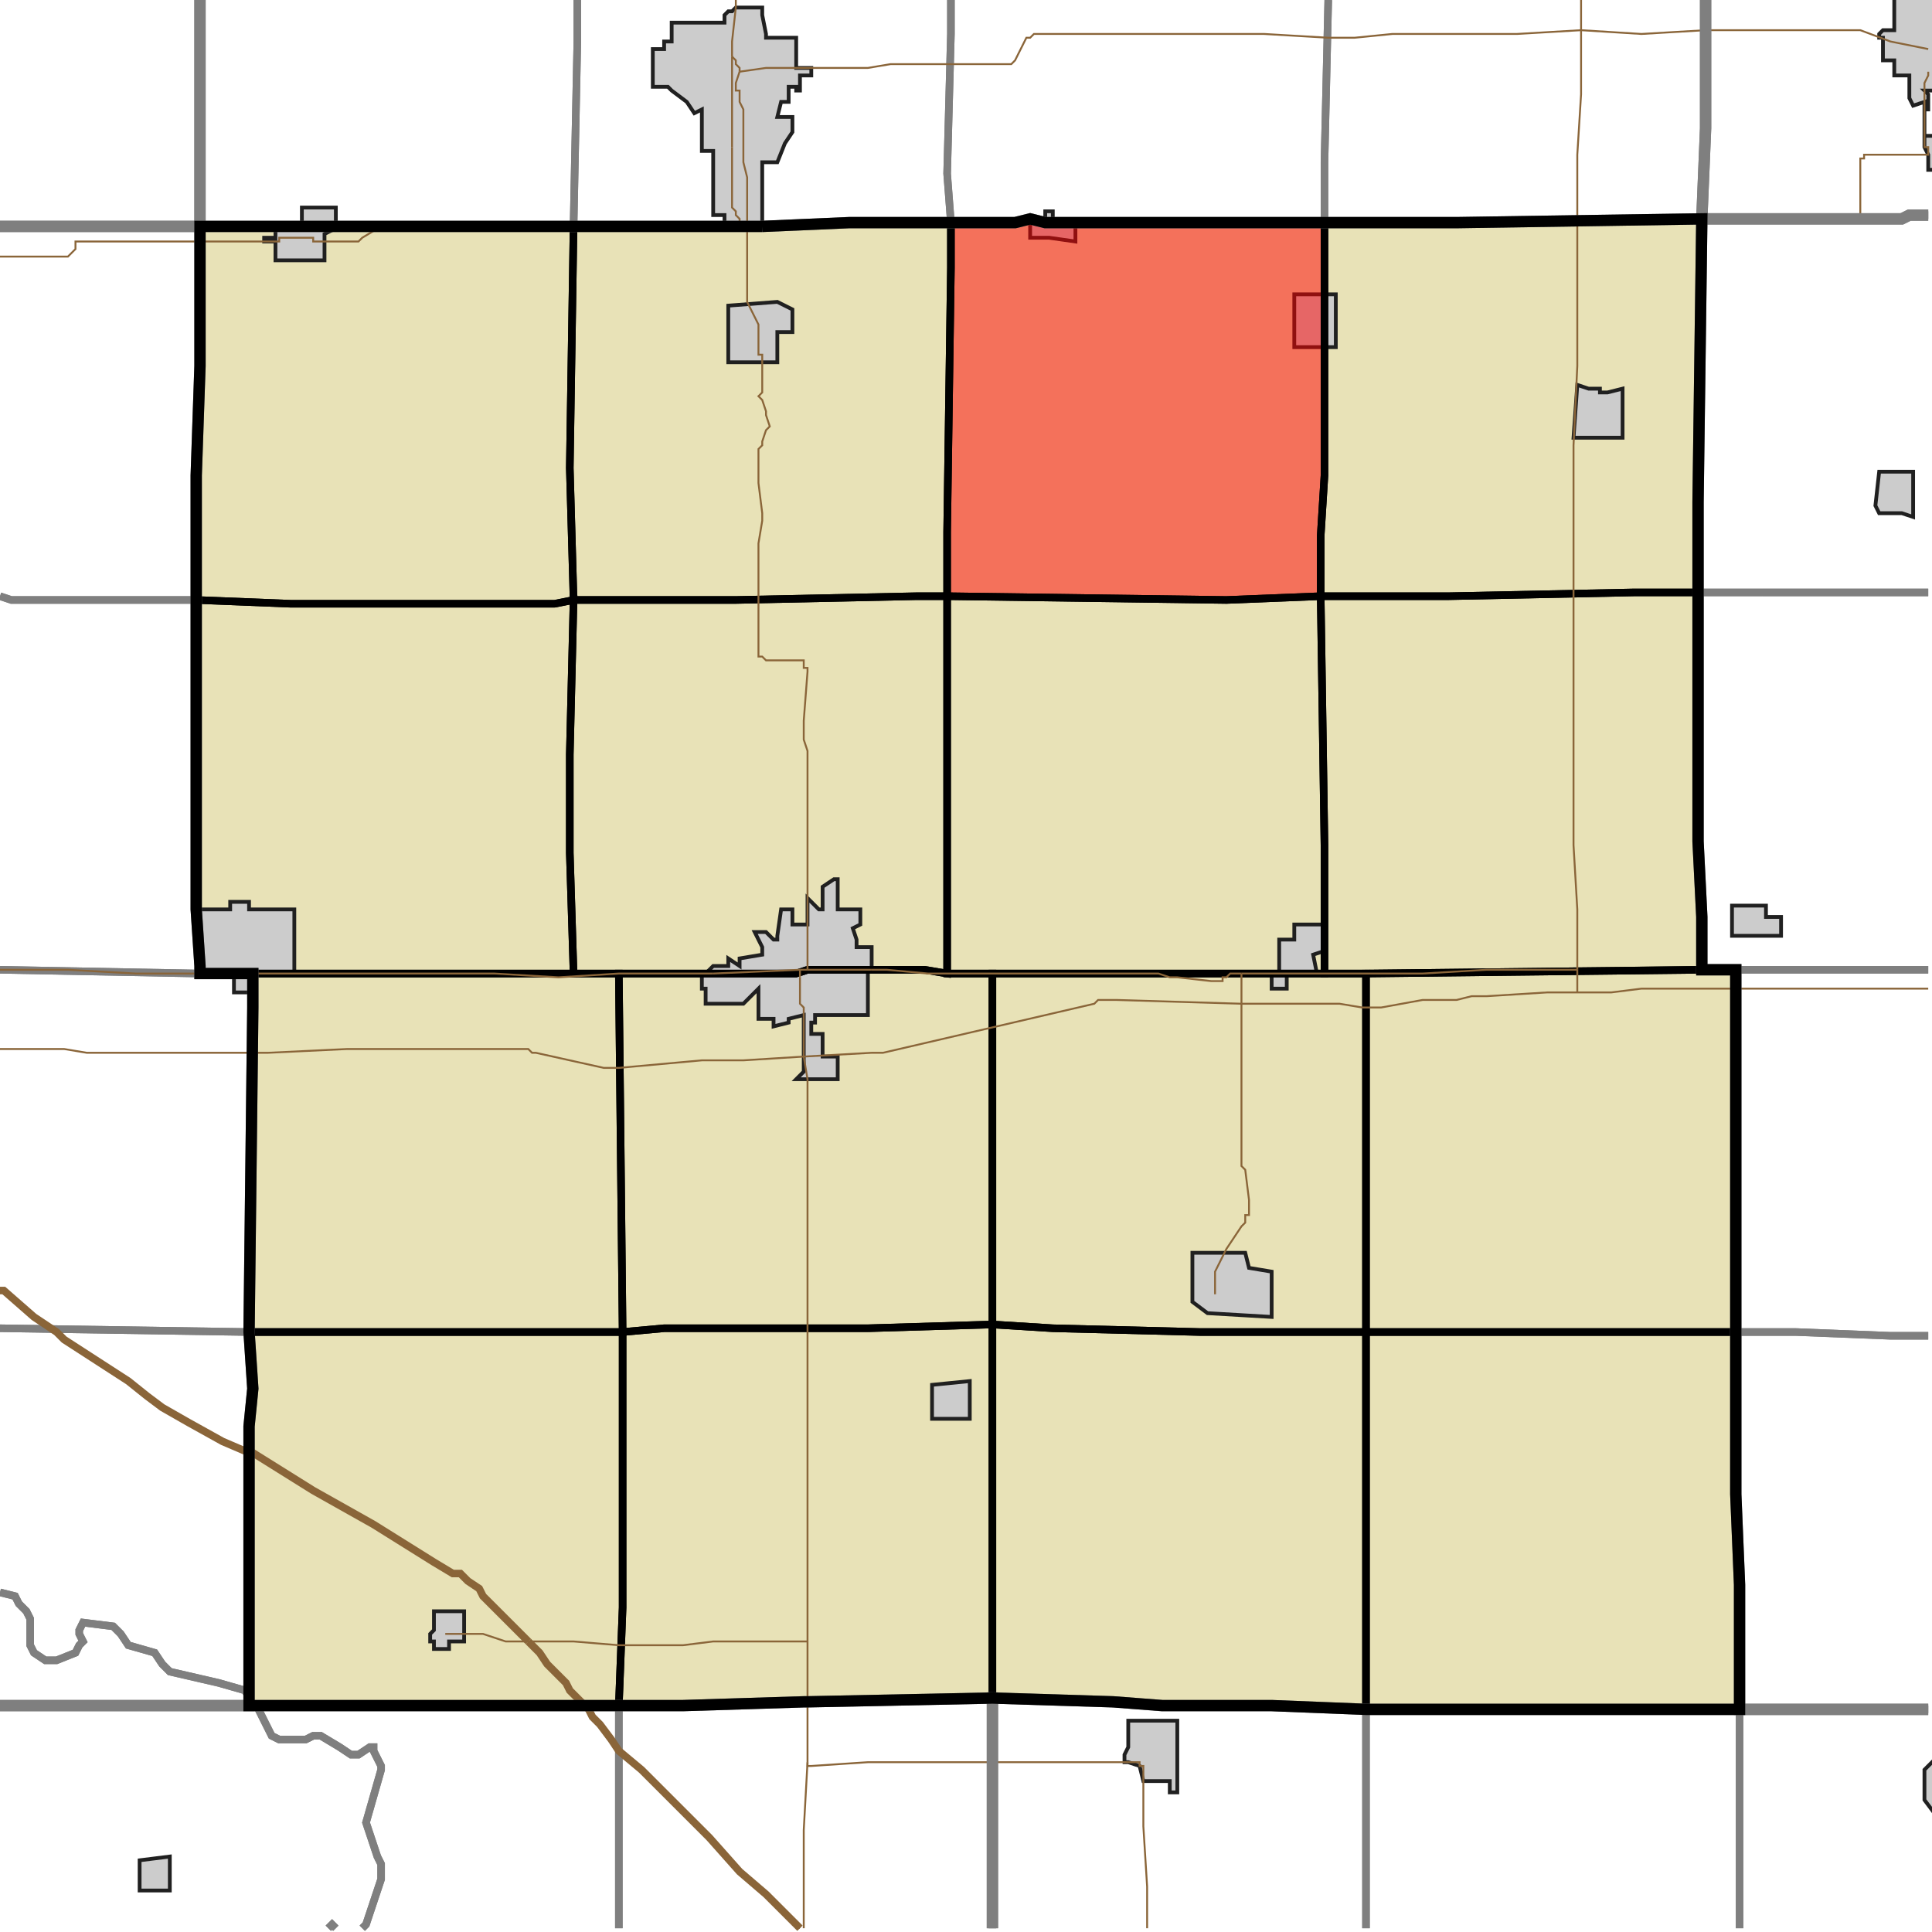 <?xml version="1.0" encoding="UTF-8"?>
<svg version="1.1" width="512" height="512" xmlns="http://www.w3.org/2000/svg" xmlns:xlink="http://www.w3.org/1999/xlink">

<!-- START LAYER target_county -->

<!-- START LAYER target_county_townships -->
<path fill="#e8e2b7" d="M 351 59 L 386 59 L 451 58 L 450 133 L 450 157 L 433 157 L 384 158 L 350 158 L 350 142 L 351 126 L 351 59 z"/>
<path fill="#e8e2b7" d="M 252 59 L 269 59 L 273 58 L 277 59 L 351 59 L 351 126 L 350 142 L 350 158 L 325 159 L 251 158 L 251 141 L 252 71 L 252 59 z"/>
<path fill="#e8e2b7" d="M 202 60 L 225 59 L 252 59 L 252 71 L 251 141 L 251 158 L 243 158 L 195 159 L 152 159 L 151 124 L 152 60 L 202 60 z"/>
<path fill="#e8e2b7" d="M 103 60 L 152 60 L 151 124 L 152 159 L 147 160 L 77 160 L 52 159 L 52 126 L 53 97 L 53 60 L 103 60 z"/>
<path fill="#e8e2b7" d="M 450 157 L 450 223 L 451 243 L 451 257 L 362 258 L 351 258 L 351 224 L 350 158 L 384 158 L 433 157 L 450 157 z"/>
<path fill="#e8e2b7" d="M 243 158 L 251 158 L 251 258 L 245 257 L 214 257 L 211 258 L 152 258 L 151 226 L 151 200 L 152 159 L 195 159 L 243 158 z"/>
<path fill="#e8e2b7" d="M 350 158 L 351 224 L 351 258 L 251 258 L 251 158 L 325 159 L 350 158 z"/>
<path fill="#e8e2b7" d="M 147 160 L 152 159 L 151 200 L 151 226 L 152 258 L 53 258 L 53 256 L 52 241 L 52 159 L 77 160 L 147 160 z"/>
<path fill="#e8e2b7" d="M 460 257 L 460 353 L 362 353 L 362 258 L 451 257 L 460 257 z"/>
<path fill="#e8e2b7" d="M 251 258 L 263 258 L 263 351 L 230 352 L 176 352 L 165 353 L 164 258 L 211 258 L 214 257 L 245 257 L 251 258 z"/>
<path fill="#e8e2b7" d="M 351 258 L 362 258 L 362 353 L 318 353 L 279 352 L 263 351 L 263 258 L 351 258 z"/>
<path fill="#e8e2b7" d="M 78 258 L 164 258 L 165 353 L 66 353 L 67 267 L 67 258 L 78 258 z"/>
<path fill="#e8e2b7" d="M 230 352 L 263 351 L 263 450 L 214 451 L 213 451 L 181 452 L 164 452 L 165 426 L 165 353 L 176 352 L 230 352 z"/>
<path fill="#e8e2b7" d="M 263 351 L 279 352 L 318 353 L 362 353 L 362 453 L 337 452 L 308 452 L 295 451 L 263 450 L 263 351 z"/>
<path fill="#e8e2b7" d="M 124 353 L 165 353 L 165 426 L 164 452 L 66 452 L 66 378 L 67 368 L 66 353 L 124 353 z"/>
<path fill="#e8e2b7" d="M 410 353 L 460 353 L 460 396 L 461 420 L 461 453 L 362 453 L 362 353 L 410 353 z"/>

<!-- START LAYER IL-places -->

<!-- START LAYER MN-places -->

<!-- START LAYER MO-places -->

<!-- START LAYER NE-places -->

<!-- START LAYER SD-places -->

<!-- START LAYER WI-places -->

<!-- START LAYER IA-places -->
<path fill="#cccccc" stroke="#202020" stroke-width="1" d="M 498 10 L 498 9 L 499 8 L 502 8 L 502 -1 L 513 -1 L 513 24 L 510 24 L 511 25 L 511 29 L 510 29 L 510 36 L 513 36 L 513 45 L 511 45 L 511 41 L 510 39 L 510 27 L 507 28 L 506 26 L 506 20 L 502 20 L 502 16 L 499 16 L 499 10 L 498 10 z"/>
<path fill="#cccccc" stroke="#202020" stroke-width="1" d="M 194 3 L 195 2 L 202 2 L 202 4 L 203 9 L 203 10 L 211 10 L 211 18 L 215 18 L 215 20 L 212 20 L 212 24 L 211 24 L 211 23 L 209 23 L 209 27 L 207 27 L 206 31 L 210 31 L 210 35 L 208 38 L 206 43 L 202 43 L 202 60 L 192 60 L 192 57 L 189 57 L 189 40 L 186 40 L 186 29 L 184 30 L 182 27 L 178 24 L 177 23 L 173 23 L 173 13 L 176 13 L 176 11 L 178 11 L 178 6 L 192 6 L 192 4 L 193 3 L 194 3 z"/>
<path fill="#cccccc" stroke="#202020" stroke-width="1" d="M 84 55 L 89 55 L 89 60 L 88 60 L 88 61 L 86 62 L 86 69 L 73 69 L 73 64 L 70 64 L 70 63 L 73 63 L 73 60 L 80 60 L 80 55 L 84 55 z"/>
<path fill="#cccccc" stroke="#202020" stroke-width="1" d="M 273 58 L 277 59 L 277 56 L 279 56 L 279 59 L 285 59 L 285 64 L 278 63 L 273 63 L 273 58 z"/>
<path fill="#cccccc" stroke="#202020" stroke-width="1" d="M 351 78 L 354 78 L 354 92 L 343 92 L 343 78 L 351 78 z"/>
<path fill="#cccccc" stroke="#202020" stroke-width="1" d="M 209 88 L 206 88 L 206 96 L 193 96 L 193 81 L 206 80 L 210 82 L 210 88 L 209 88 z"/>
<path fill="#cccccc" stroke="#202020" stroke-width="1" d="M 421 103 L 424 103 L 424 104 L 426 104 L 430 103 L 430 116 L 417 116 L 418 102 L 421 103 z"/>
<path fill="#cccccc" stroke="#202020" stroke-width="1" d="M 503 136 L 498 136 L 497 134 L 498 125 L 507 125 L 507 137 L 504 136 L 503 136 z"/>
<path fill="#cccccc" stroke="#202020" stroke-width="1" d="M 218 235 L 221 233 L 222 233 L 222 241 L 228 241 L 228 245 L 226 246 L 227 249 L 227 251 L 231 251 L 231 257 L 230 257 L 230 269 L 216 269 L 216 271 L 215 271 L 215 274 L 218 274 L 218 280 L 222 280 L 222 286 L 211 286 L 213 284 L 213 269 L 209 270 L 209 271 L 205 272 L 205 270 L 201 270 L 201 262 L 197 266 L 187 266 L 187 262 L 186 262 L 186 258 L 187 258 L 189 256 L 193 256 L 193 254 L 196 256 L 196 254 L 202 253 L 202 251 L 200 247 L 203 247 L 205 249 L 206 249 L 206 248 L 207 241 L 210 241 L 210 245 L 214 245 L 214 238 L 217 241 L 218 241 L 218 235 z"/>
<path fill="#cccccc" stroke="#202020" stroke-width="1" d="M 52 241 L 61 241 L 61 239 L 66 239 L 66 241 L 78 241 L 78 258 L 67 258 L 67 263 L 62 263 L 62 258 L 53 258 L 53 256 L 52 241 z"/>
<path fill="#cccccc" stroke="#202020" stroke-width="1" d="M 468 240 L 468 243 L 472 243 L 472 248 L 459 248 L 459 240 L 468 240 z"/>
<path fill="#cccccc" stroke="#202020" stroke-width="1" d="M 343 249 L 343 245 L 351 245 L 351 252 L 348 253 L 349 258 L 341 258 L 341 262 L 337 262 L 337 258 L 339 258 L 339 249 L 343 249 z"/>
<path fill="#cccccc" stroke="#202020" stroke-width="1" d="M 326 332 L 330 332 L 331 336 L 337 337 L 337 349 L 320 348 L 316 345 L 316 340 L 316 332 L 326 332 z"/>
<path fill="#cccccc" stroke="#202020" stroke-width="1" d="M 247 367 L 257 366 L 257 376 L 247 376 L 247 367 z"/>
<path fill="#cccccc" stroke="#202020" stroke-width="1" d="M 119 427 L 123 427 L 123 435 L 119 435 L 119 437 L 115 437 L 115 435 L 114 435 L 114 433 L 115 432 L 115 427 L 119 427 z"/>
<path fill="#cccccc" stroke="#202020" stroke-width="1" d="M 312 460 L 312 475 L 310 475 L 310 472 L 303 472 L 302 468 L 299 467 L 298 467 L 298 465 L 299 463 L 299 456 L 312 456 L 312 460 z"/>
<path fill="#cccccc" stroke="#202020" stroke-width="1" d="M 513 481 L 510 477 L 510 469 L 513 466 L 513 481 z"/>
<path fill="#cccccc" stroke="#202020" stroke-width="1" d="M 45 501 L 37 501 L 37 493 L 45 492 L 45 501 z"/>

<!-- START LAYER target_township -->
<path fill="#ff0000" opacity="0.5" d="M 252 59 L 269 59 L 273 58 L 277 59 L 351 59 L 351 126 L 350 142 L 350 158 L 325 159 L 251 158 L 251 141 L 252 71 L 252 59 z"/>

<!-- START LAYER IL-township_borders -->

<!-- START LAYER IA-township_borders -->
<polyline fill="none" stroke="#7f7f7f" stroke-width="2" points="511,57 506,57 504,58 451,58 452,34 452,0"/>
<polyline fill="none" stroke="#7f7f7f" stroke-width="2" points="452,0 452,34 451,58 386,59 351,59 351,43 352,0"/>
<polyline fill="none" stroke="#7f7f7f" stroke-width="2" points="352,0 351,43 351,59 277,59 273,58 269,59 252,59 251,46 252,9 252,0"/>
<polyline fill="none" stroke="#7f7f7f" stroke-width="2" points="252,0 252,9 251,46 252,59 225,59 202,60 152,60 153,11 153,0"/>
<polyline fill="none" stroke="#7f7f7f" stroke-width="2" points="53,0 53,60 0,60"/>
<polyline fill="none" stroke="#7f7f7f" stroke-width="2" points="153,0 153,11 152,60 53,60 53,0"/>
<polyline fill="none" stroke="#7f7f7f" stroke-width="2" points="504,58 506,57 511,57"/>
<polyline fill="none" stroke="#7f7f7f" stroke-width="2" points="511,157 450,157 450,133 451,58 504,58"/>
<polyline fill="none" stroke="#7f7f7f" stroke-width="2" points="0,60 53,60 53,97 52,126 52,159 3,159 0,158"/>
<polyline fill="none" stroke="#7f7f7f" stroke-width="2" points="467,157 511,157"/>
<polyline fill="none" stroke="#7f7f7f" stroke-width="2" points="511,257 451,257 451,243 450,223 450,157 467,157"/>
<polyline fill="none" stroke="#7f7f7f" stroke-width="2" points="43,159 52,159 52,241 53,256 53,258 0,257"/>
<polyline fill="none" stroke="#7f7f7f" stroke-width="2" points="0,158 3,159 43,159"/>
<polyline fill="none" stroke="#7f7f7f" stroke-width="2" points="511,354 501,354 476,353 460,353 460,257 511,257"/>
<polyline fill="none" stroke="#7f7f7f" stroke-width="2" points="53,258 67,258 67,267 66,353 0,352"/>
<polyline fill="none" stroke="#7f7f7f" stroke-width="2" points="0,257 53,258"/>
<polyline fill="none" stroke="#7f7f7f" stroke-width="2" points="0,352 66,353 67,368 66,378 66,450 65,448 58,446 45,443 43,441 41,438 34,436 32,433 30,431 22,430 21,432 21,433 22,435 21,436 20,438 15,440 12,440 9,438 8,436 8,429 7,427 5,425 4,423 0,422"/>
<polyline fill="none" stroke="#7f7f7f" stroke-width="2" points="476,353 501,354 511,354"/>
<polyline fill="none" stroke="#7f7f7f" stroke-width="2" points="511,453 461,453 461,420 460,396 460,353 476,353"/>
<polyline fill="none" stroke="#7f7f7f" stroke-width="2" points="0,422 4,423 5,425 7,427 8,429 8,436 9,438 12,440 15,440 20,438 21,436 22,435 21,433 21,432 22,430 30,431 32,433 34,436 41,438 43,441 45,443 58,446 65,448 66,450 66,452 0,452"/>
<polyline fill="none" stroke="#7f7f7f" stroke-width="2" points="214,451 263,450 263,511"/>
<polyline fill="none" stroke="#7f7f7f" stroke-width="2" points="164,511 164,452 181,452 213,451 214,451"/>
<polyline fill="none" stroke="#7f7f7f" stroke-width="2" points="295,451 308,452 337,452 362,453 362,511"/>
<polyline fill="none" stroke="#7f7f7f" stroke-width="2" points="263,511 263,450 295,451"/>
<polyline fill="none" stroke="#7f7f7f" stroke-width="2" points="123,452 164,452 164,511"/>
<polyline fill="none" stroke="#7f7f7f" stroke-width="2" points="87,511 88,510 89,511"/>
<polyline fill="none" stroke="#7f7f7f" stroke-width="2" points="96,511 97,510 101,498 101,494 100,492 97,483 101,469 101,468 99,464 99,463 98,463 95,465 93,465 90,463 85,460 83,460 81,461 74,461 72,460 68,452 123,452"/>
<polyline fill="none" stroke="#7f7f7f" stroke-width="2" points="0,452 68,452 72,460 74,461 81,461 83,460 85,460 90,463 93,465 95,465 98,463 99,463 99,464 101,468 101,469 97,483 100,492 101,494 101,498 97,510 96,511"/>
<polyline fill="none" stroke="#7f7f7f" stroke-width="2" points="89,511 88,510 87,511"/>
<polyline fill="none" stroke="#7f7f7f" stroke-width="2" points="376,453 461,453 461,511"/>
<polyline fill="none" stroke="#7f7f7f" stroke-width="2" points="362,511 362,453 376,453"/>
<polyline fill="none" stroke="#7f7f7f" stroke-width="2" points="477,453 511,453"/>
<polyline fill="none" stroke="#7f7f7f" stroke-width="2" points="461,511 461,453 477,453"/>

<!-- START LAYER target_county_township_borders -->
<polyline fill="none" stroke="#000000" stroke-width="2" points="351,59 386,59 451,58 450,133 450,157 433,157 384,158 350,158 350,142 351,126 351,59"/>
<polyline fill="none" stroke="#000000" stroke-width="2" points="252,59 269,59 273,58 277,59 351,59 351,126 350,142 350,158 325,159 251,158 251,141 252,71 252,59"/>
<polyline fill="none" stroke="#000000" stroke-width="2" points="202,60 225,59 252,59 252,71 251,141 251,158 243,158 195,159 152,159 151,124 152,60 202,60"/>
<polyline fill="none" stroke="#000000" stroke-width="2" points="103,60 152,60 151,124 152,159 147,160 77,160 52,159 52,126 53,97 53,60 103,60"/>
<polyline fill="none" stroke="#000000" stroke-width="2" points="450,157 450,223 451,243 451,257 362,258 351,258 351,224 350,158 384,158 433,157 450,157"/>
<polyline fill="none" stroke="#000000" stroke-width="2" points="243,158 251,158 251,258 245,257 214,257 211,258 152,258 151,226 151,200 152,159 195,159 243,158"/>
<polyline fill="none" stroke="#000000" stroke-width="2" points="350,158 351,224 351,258 251,258 251,158 325,159 350,158"/>
<polyline fill="none" stroke="#000000" stroke-width="2" points="147,160 152,159 151,200 151,226 152,258 53,258 53,256 52,241 52,159 77,160 147,160"/>
<polyline fill="none" stroke="#000000" stroke-width="2" points="460,257 460,353 362,353 362,258 451,257 460,257"/>
<polyline fill="none" stroke="#000000" stroke-width="2" points="251,258 263,258 263,351 230,352 176,352 165,353 164,258 211,258 214,257 245,257 251,258"/>
<polyline fill="none" stroke="#000000" stroke-width="2" points="351,258 362,258 362,353 318,353 279,352 263,351 263,258 351,258"/>
<polyline fill="none" stroke="#000000" stroke-width="2" points="78,258 164,258 165,353 66,353 67,267 67,258 78,258"/>
<polyline fill="none" stroke="#000000" stroke-width="2" points="230,352 263,351 263,450 214,451 213,451 181,452 164,452 165,426 165,353 176,352 230,352"/>
<polyline fill="none" stroke="#000000" stroke-width="2" points="263,351 279,352 318,353 362,353 362,453 337,452 308,452 295,451 263,450 263,351"/>
<polyline fill="none" stroke="#000000" stroke-width="2" points="124,353 165,353 165,426 164,452 66,452 66,378 67,368 66,353 124,353"/>
<polyline fill="none" stroke="#000000" stroke-width="2" points="410,353 460,353 460,396 461,420 461,453 362,453 362,353 410,353"/>

<!-- START LAYER highways -->
<polyline fill="none" stroke="#8a6539" stroke-width="0.5" points="419,8 419,0"/>
<polyline fill="none" stroke="#8a6539" stroke-width="0.5" points="419,8 435,9 452,8"/>
<polyline fill="none" stroke="#8a6539" stroke-width="0.5" points="452,8 493,8 501,11 511,13"/>
<polyline fill="none" stroke="#8a6539" stroke-width="0.5" points="195,0 195,2 194,11 194,15"/>
<polyline fill="none" stroke="#8a6539" stroke-width="0.5" points="194,15"/>
<polyline fill="none" stroke="#8a6539" stroke-width="0.5" points="196,19 203,18 230,18 236,17 268,17 269,16 272,10 273,10 274,9 335,9 352,10 359,10 369,9 402,9 419,8"/>
<polyline fill="none" stroke="#8a6539" stroke-width="0.5" points="194,15 195,16 195,17 196,18 196,19"/>
<polyline fill="none" stroke="#8a6539" stroke-width="0.5" points="511,40 511,39 510,39 510,22 511,20 511,19"/>
<polyline fill="none" stroke="#8a6539" stroke-width="0.5" points="194,15 194,39"/>
<polyline fill="none" stroke="#8a6539" stroke-width="0.5" points="493,57 493,42 494,42 494,41 511,41 511,40"/>
<polyline fill="none" stroke="#8a6539" stroke-width="0.5" points="493,58 493,57"/>
<polyline fill="none" stroke="#8a6539" stroke-width="0.5" points="418,58 418,41 419,25 419,8"/>
<polyline fill="none" stroke="#8a6539" stroke-width="0.5" points="198,60 198,47 197,43 197,29 196,27 196,24 195,24 195,22 196,19"/>
<polyline fill="none" stroke="#8a6539" stroke-width="0.5" points="198,60"/>
<polyline fill="none" stroke="#8a6539" stroke-width="0.5" points="197,60 197,59 196,59 196,58 195,57 195,56 194,55 194,39"/>
<polyline fill="none" stroke="#8a6539" stroke-width="0.5" points="197,60 198,60"/>
<polyline fill="none" stroke="#8a6539" stroke-width="0.5" points="197,60"/>
<polyline fill="none" stroke="#8a6539" stroke-width="0.5" points="195,60 197,60"/>
<polyline fill="none" stroke="#8a6539" stroke-width="0.5" points="184,60 195,60"/>
<polyline fill="none" stroke="#8a6539" stroke-width="0.5" points="183,60 184,60"/>
<polyline fill="none" stroke="#8a6539" stroke-width="0.5" points="168,60 183,60"/>
<polyline fill="none" stroke="#8a6539" stroke-width="0.5" points="166,60 168,60"/>
<polyline fill="none" stroke="#8a6539" stroke-width="0.5" points="102,60 166,60"/>
<polyline fill="none" stroke="#8a6539" stroke-width="0.5" points="53,64 74,64 74,63 83,63 83,64 95,64 96,63 101,60 102,60"/>
<polyline fill="none" stroke="#8a6539" stroke-width="0.5" points="0,68 18,68 20,66 20,64 53,64"/>
<polyline fill="none" stroke="#8a6539" stroke-width="0.5" points="418,257 418,241 417,224 417,118 418,97 418,58"/>
<polyline fill="none" stroke="#8a6539" stroke-width="0.5" points="329,258 377,258 394,257 418,257"/>
<polyline fill="none" stroke="#8a6539" stroke-width="0.5" points="214,257 231,257"/>
<polyline fill="none" stroke="#8a6539" stroke-width="0.5" points="214,257 214,199 213,196 213,191 214,178 214,177 213,177 213,175 203,175 202,174 201,174 201,144 202,138 202,136 201,128 201,119 202,118 202,117 203,114 204,113 203,110 203,109 202,106 201,105 202,104 202,94 201,94 201,86 198,80 198,60"/>
<polyline fill="none" stroke="#8a6539" stroke-width="0.5" points="212,257 214,257"/>
<polyline fill="none" stroke="#8a6539" stroke-width="0.5" points="189,258 212,257"/>
<polyline fill="none" stroke="#8a6539" stroke-width="0.5" points="231,257 235,257 246,258 307,258 310,259 312,259 321,260 324,260 324,259 325,259 326,258 329,258"/>
<polyline fill="none" stroke="#8a6539" stroke-width="0.5" points="460,262 511,262"/>
<polyline fill="none" stroke="#8a6539" stroke-width="0.5" points="212,259 212,257"/>
<polyline fill="none" stroke="#8a6539" stroke-width="0.5" points="67,258 131,258 148,259 164,258 189,258"/>
<polyline fill="none" stroke="#8a6539" stroke-width="0.5" points="67,258"/>
<polyline fill="none" stroke="#8a6539" stroke-width="0.5" points="418,263 427,263 435,262 460,262"/>
<polyline fill="none" stroke="#8a6539" stroke-width="0.5" points="418,263 418,257"/>
<polyline fill="none" stroke="#8a6539" stroke-width="0.5" points="0,257 18,257 36,258 67,258"/>
<polyline fill="none" stroke="#8a6539" stroke-width="0.5" points="329,266 329,258"/>
<polyline fill="none" stroke="#8a6539" stroke-width="0.5" points="329,266 355,266 361,267 366,267 377,265 386,265 390,264 394,264 410,263 418,263"/>
<polyline fill="none" stroke="#8a6539" stroke-width="0.5" points="213,280 231,279 234,279 290,266 291,265 296,265 329,266"/>
<polyline fill="none" stroke="#8a6539" stroke-width="0.5" points="213,280 213,267 212,266 212,259"/>
<polyline fill="none" stroke="#8a6539" stroke-width="0.5" points="0,278 17,278 23,279 67,279"/>
<polyline fill="none" stroke="#8a6539" stroke-width="0.5" points="67,279 71,279 92,278 140,278 141,279 142,279 160,283 164,283 186,281 197,281 213,280"/>
<polyline fill="none" stroke="#8a6539" stroke-width="0.5" points="322,343 322,337 325,331 329,325 330,324 330,322 331,322 331,318 330,310 329,309 329,266"/>
<polyline fill="none" stroke="#8a6539" stroke-width="0.5" points="66,385 59,382 50,377 43,373 39,370 34,366 17,355 15,353 9,349 1,342 0,342"/>
<polyline fill="none" stroke="#8a6539" stroke-width="0.5" points="214,435 214,286 213,280"/>
<polyline fill="none" stroke="#8a6539" stroke-width="0.5" points="140,435 152,435 164,436 181,436 189,435 214,435"/>
<polyline fill="none" stroke="#8a6539" stroke-width="0.5" points="140,435 128,423 127,421 124,419 122,417 120,417 115,414 99,404 83,395 67,385 66,385"/>
<polyline fill="none" stroke="#8a6539" stroke-width="0.5" points="118,433 128,433 134,435 140,435"/>
<polyline fill="none" stroke="#8a6539" stroke-width="0.5" points="214,451 214,435"/>
<polyline fill="none" stroke="#8a6539" stroke-width="0.5" points="155,452 151,448 150,446 145,441 143,438 140,435"/>
<polyline fill="none" stroke="#8a6539" stroke-width="0.5" points="214,467 214,451"/>
<polyline fill="none" stroke="#8a6539" stroke-width="0.5" points="263,467 230,467 215,468 214,468 214,467"/>
<polyline fill="none" stroke="#8a6539" stroke-width="0.5" points="213,511 213,485 214,467"/>
<polyline fill="none" stroke="#8a6539" stroke-width="0.5" points="212,511 203,502 196,496 188,487 170,469 164,464 162,461 159,457 157,455 156,453 155,452"/>
<polyline fill="none" stroke="#8a6539" stroke-width="0.5" points="304,511 304,500 303,484 303,468 302,468 302,467 263,467"/>

<!-- START LAYER highways_interstate -->
<polyline fill="none" stroke="#8a6539" stroke-width="2" points="155,452 151,448 150,446 145,441 143,438 140,435"/>
<polyline fill="none" stroke="#8a6539" stroke-width="2" points="66,385 59,382 50,377 43,373 39,370 34,366 17,355 15,353 9,349 1,342 0,342"/>
<polyline fill="none" stroke="#8a6539" stroke-width="2" points="212,511 203,502 196,496 188,487 170,469 164,464 162,461 159,457 157,455 156,453 155,452"/>
<polyline fill="none" stroke="#8a6539" stroke-width="2" points="140,435 128,423 127,421 124,419 122,417 120,417 115,414 99,404 83,395 67,385 66,385"/>

<!-- START LAYER IL-county_borders -->

<!-- START LAYER MN-county_borders -->

<!-- START LAYER MO-county_borders -->

<!-- START LAYER NE-county_borders -->

<!-- START LAYER SD-county_borders -->

<!-- START LAYER WI-county_borders -->

<!-- START LAYER IA-county_borders -->
<polyline fill="none" stroke="#7f7f7f" stroke-width="3" points="452,0 452,34 451,58 386,59 277,59 273,58 269,59 225,59 202,60 53,60 53,0"/>
<polyline fill="none" stroke="#7f7f7f" stroke-width="3" points="511,57 506,57 504,58 451,58 452,34 452,0"/>
<polyline fill="none" stroke="#7f7f7f" stroke-width="3" points="53,0 53,60 0,60"/>
<polyline fill="none" stroke="#7f7f7f" stroke-width="3" points="511,453 461,453 461,420 460,396 460,257 451,257 451,243 450,223 450,133 451,58 504,58 506,57 511,57"/>
<polyline fill="none" stroke="#7f7f7f" stroke-width="3" points="0,60 53,60 53,97 52,126 52,241 53,256 53,258 67,258 67,267 66,353 67,368 66,378 66,452 0,452"/>
<polyline fill="none" stroke="#7f7f7f" stroke-width="3" points="214,451 263,450 263,511"/>
<polyline fill="none" stroke="#7f7f7f" stroke-width="3" points="0,452 181,452 213,451 214,451"/>
<polyline fill="none" stroke="#7f7f7f" stroke-width="3" points="295,451 308,452 337,452 362,453 511,453"/>
<polyline fill="none" stroke="#7f7f7f" stroke-width="3" points="263,511 263,450 295,451"/>

<!-- START LAYER target_county_borders -->
<polyline fill="none" stroke="#000000" stroke-width="3" points="202,60 225,59 269,59 273,58 277,59 386,59 451,58 450,133 450,223 451,243 451,257 460,257 460,396 461,420 461,453 362,453 337,452 308,452 295,451 263,450 214,451 213,451 181,452 66,452 66,378 67,368 66,353 67,267 67,258 53,258 53,256 52,241 52,126 53,97 53,60 202,60"/>

<!-- START LAYER IL-border -->

<!-- START LAYER IA-border -->

<!-- START LAYER cemeteries -->
</svg>
